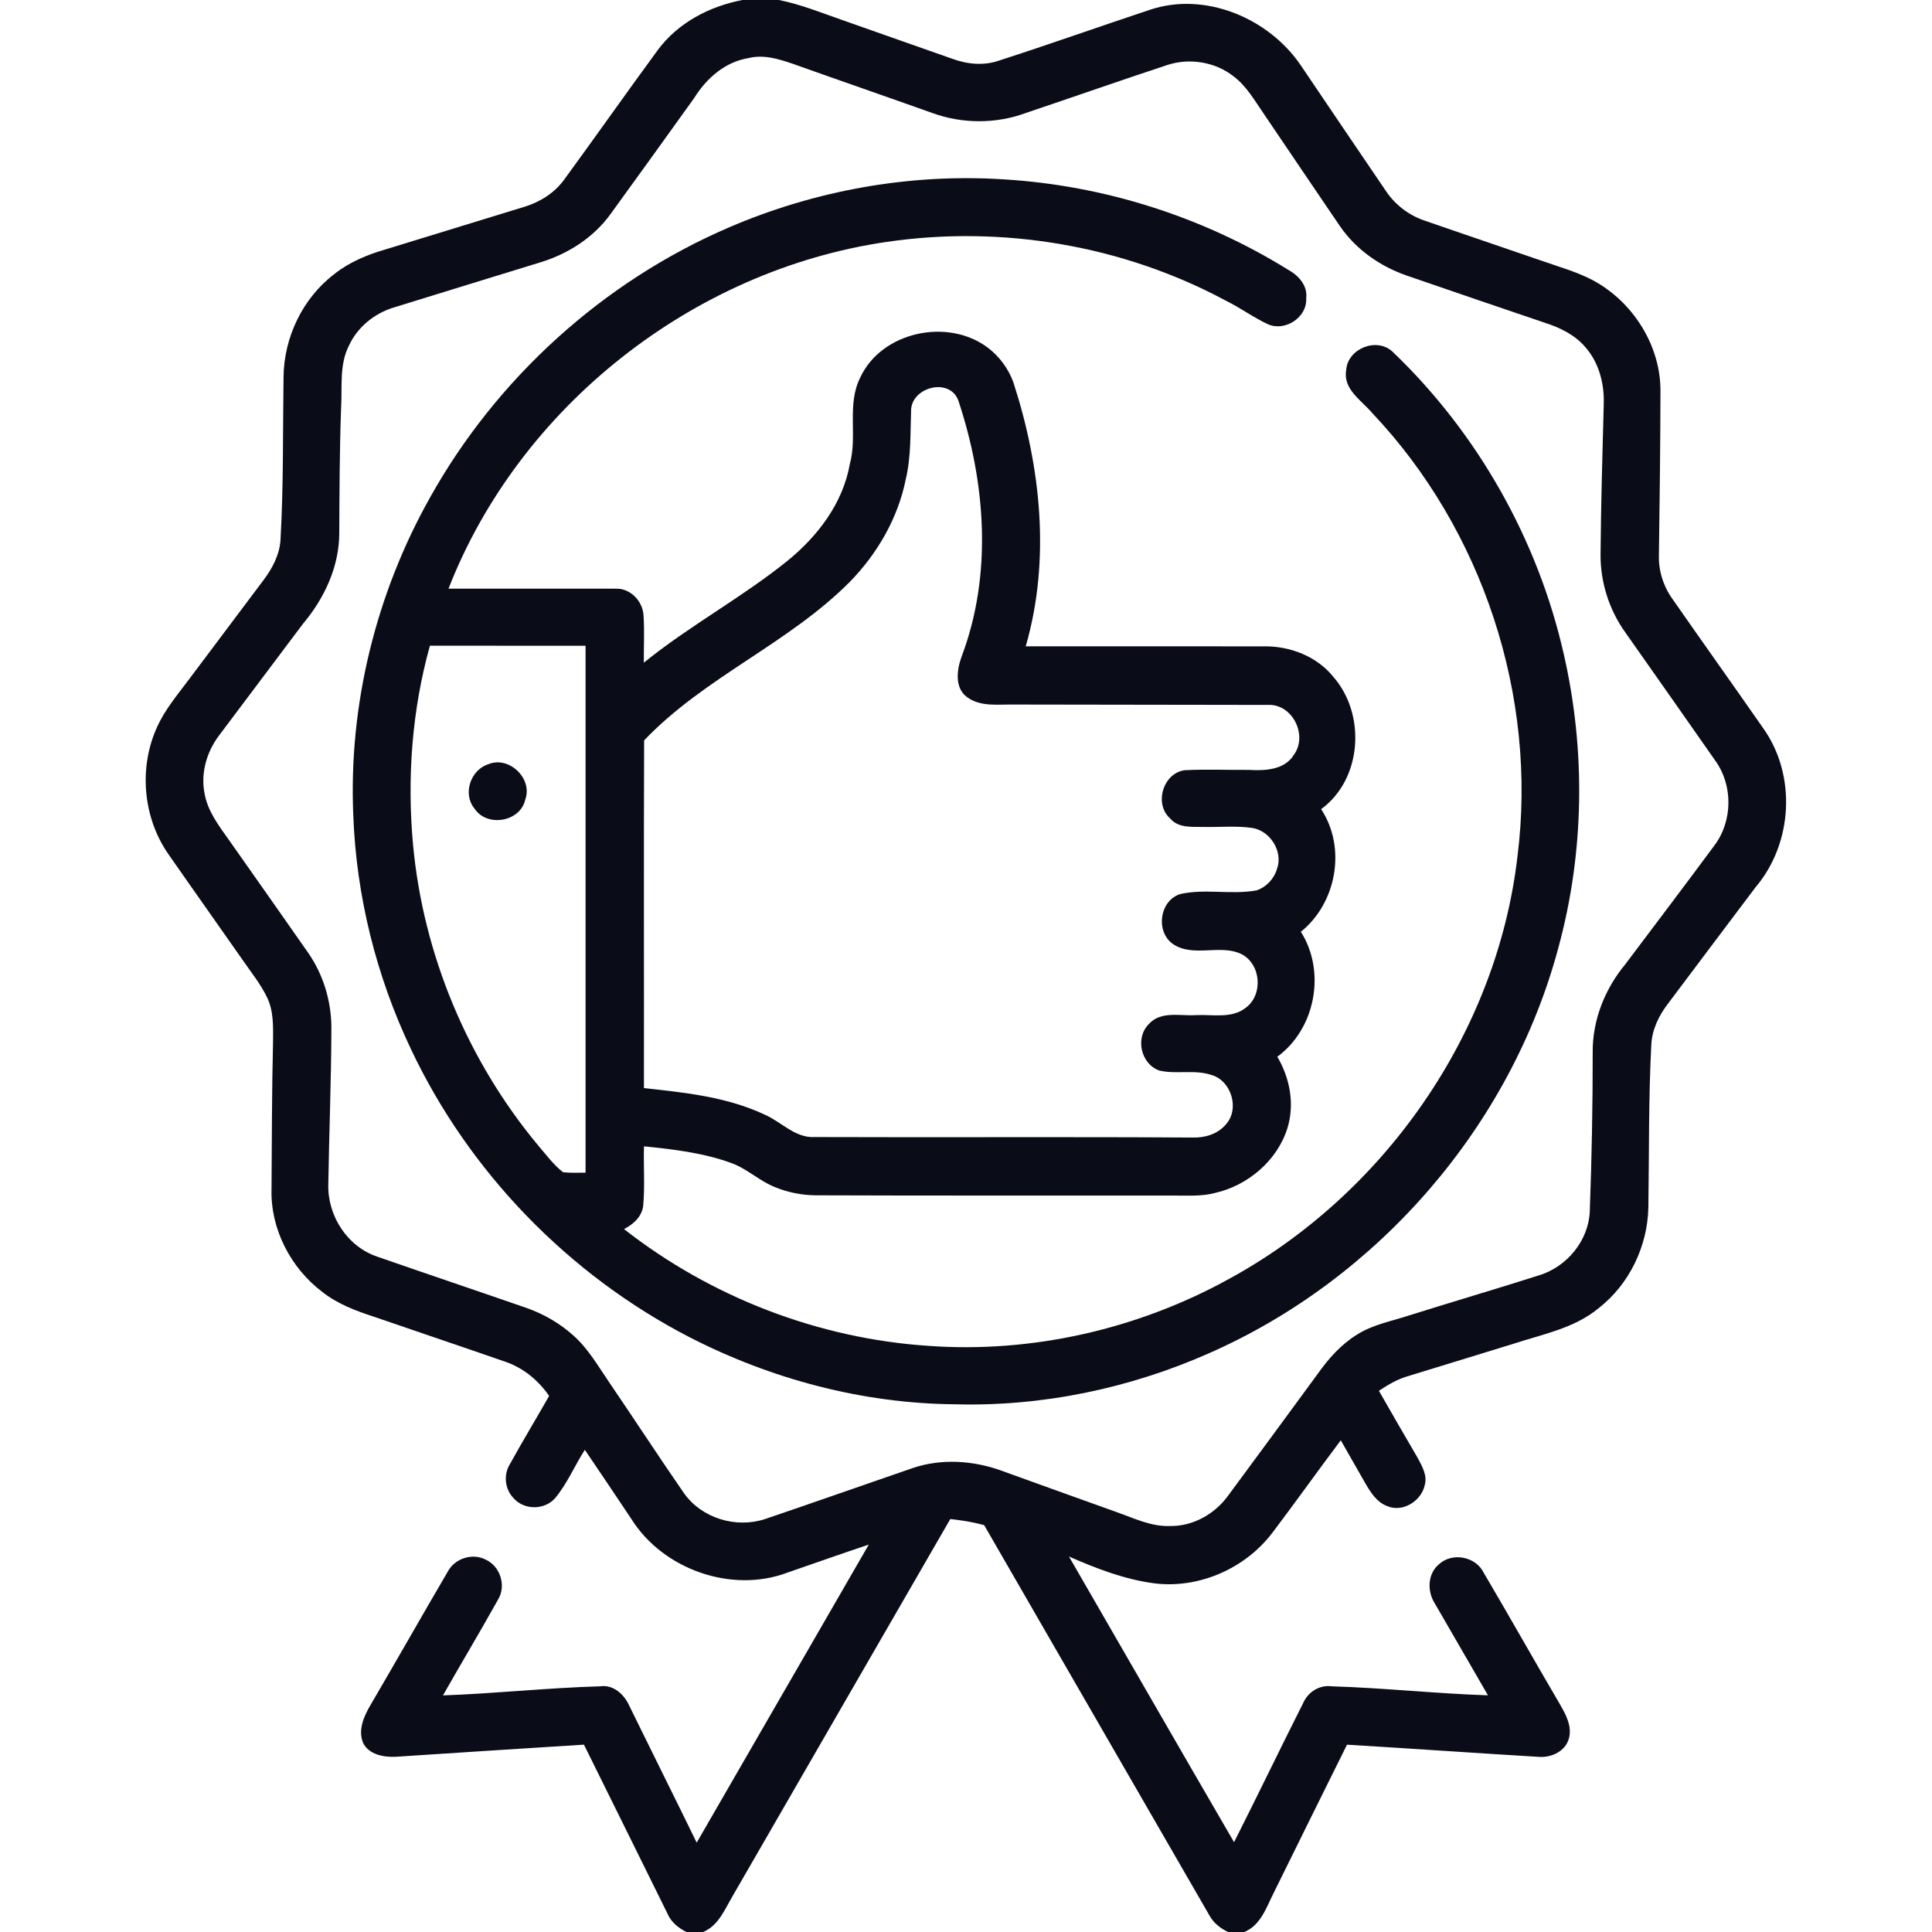 <?xml version="1.0" encoding="UTF-8"?> <svg xmlns="http://www.w3.org/2000/svg" width="512pt" height="512pt" viewBox="0 0 512 512" version="1.1"><g id="#0a0c18ff"><path fill="#0a0c18" opacity="1.00" d=" M 196.79 0.00 L 206.42 0.00 C 212.33 1.18 217.92 3.49 223.60 5.45 C 233.21 8.81 242.80 12.24 252.41 15.59 C 256.41 17.06 260.85 17.47 264.92 16.00 C 278.20 11.72 291.36 7.03 304.60 2.64 C 319.28 -2.37 336.24 4.79 344.73 17.33 C 352.26 28.43 359.73 39.56 367.29 50.63 C 369.74 54.29 373.38 57.07 377.56 58.47 C 387.96 62.09 398.40 65.59 408.81 69.19 C 413.21 70.74 417.74 72.00 421.90 74.15 C 432.70 79.83 440.22 91.65 440.04 103.95 C 440.01 118.29 439.83 132.63 439.63 146.97 C 439.48 151.18 440.78 155.33 443.23 158.75 C 451.17 170.15 459.24 181.46 467.18 192.86 C 476.16 205.34 475.15 223.50 465.22 235.15 C 457.47 245.40 449.78 255.69 442.05 265.96 C 439.61 269.14 437.78 272.89 437.61 276.95 C 436.86 291.28 437.06 305.65 436.83 319.99 C 436.63 330.25 431.79 340.34 423.67 346.67 C 417.25 352.01 408.84 353.58 401.12 356.10 C 391.72 359.01 382.31 361.87 372.91 364.76 C 370.20 365.57 367.77 367.03 365.42 368.57 C 368.80 374.51 372.24 380.42 375.68 386.33 C 376.84 388.51 378.31 390.96 377.58 393.55 C 376.70 397.74 371.81 400.86 367.71 399.17 C 364.91 398.17 363.25 395.55 361.84 393.11 C 359.67 389.30 357.49 385.49 355.32 381.69 C 349.23 389.79 343.36 398.05 337.24 406.14 C 330.07 415.63 317.81 421.06 305.96 419.61 C 298.05 418.58 290.55 415.67 283.29 412.50 C 297.88 437.73 312.39 463.01 327.04 488.20 C 333.22 475.96 339.17 463.59 345.34 451.35 C 346.62 448.40 349.66 446.46 352.91 446.89 C 366.73 447.31 380.50 448.82 394.33 449.28 C 389.60 441.12 384.87 432.96 380.16 424.79 C 378.17 421.60 378.35 416.93 381.42 414.48 C 384.98 411.29 391.13 412.52 393.22 416.83 C 400.03 428.38 406.60 440.08 413.39 451.64 C 414.96 454.37 416.67 457.48 415.77 460.74 C 414.85 464.06 411.25 465.78 408.00 465.60 C 390.99 464.58 373.98 463.38 356.97 462.36 C 350.47 475.41 344.03 488.50 337.57 501.58 C 335.60 505.46 334.14 510.20 329.75 512.00 L 325.46 512.00 C 323.43 511.04 321.59 509.61 320.51 507.61 C 300.62 473.12 280.69 438.66 260.81 404.17 C 257.87 403.37 254.86 402.88 251.84 402.56 C 232.63 435.79 213.46 469.05 194.26 502.29 C 192.11 505.87 190.49 510.27 186.34 512.00 L 181.91 512.00 C 179.75 510.93 177.82 509.35 176.87 507.09 C 169.50 492.18 162.14 477.25 154.75 462.35 C 138.15 463.38 121.55 464.47 104.95 465.56 C 101.75 465.73 97.70 465.02 96.19 461.81 C 94.87 458.48 96.39 454.94 98.07 452.05 C 104.98 440.26 111.71 428.36 118.62 416.57 C 120.44 413.04 125.12 411.47 128.68 413.30 C 132.58 415.05 134.23 420.26 131.98 423.92 C 127.23 432.44 122.21 440.81 117.39 449.30 C 131.30 448.81 145.15 447.28 159.06 446.89 C 162.67 446.38 165.49 449.13 166.84 452.20 C 172.74 464.25 178.75 476.25 184.63 488.32 C 199.85 462.00 215.03 435.66 230.24 409.33 C 223.03 411.74 215.86 414.28 208.68 416.76 C 193.91 422.33 175.76 415.92 167.38 402.64 C 163.26 396.49 159.16 390.33 154.99 384.22 C 152.28 388.41 150.35 393.14 147.14 396.99 C 144.30 400.26 138.82 400.25 136.02 396.94 C 133.78 394.58 133.41 390.84 135.10 388.06 C 138.46 381.96 142.09 376.00 145.52 369.94 C 142.72 365.84 138.76 362.57 134.04 360.92 C 122.42 356.88 110.75 352.97 99.11 348.95 C 94.30 347.39 89.48 345.58 85.47 342.42 C 77.04 336.08 71.61 325.63 71.96 315.01 C 72.04 301.98 72.05 288.96 72.36 275.94 C 72.39 272.01 72.53 267.86 70.74 264.25 C 69.04 260.75 66.58 257.71 64.39 254.53 C 57.84 245.15 51.21 235.83 44.68 226.44 C 37.87 216.73 36.70 203.42 41.64 192.65 C 43.73 188.00 47.07 184.08 50.10 180.02 C 56.66 171.29 63.20 162.54 69.77 153.82 C 72.16 150.67 74.10 147.02 74.34 143.01 C 75.15 128.68 74.94 114.31 75.14 99.96 C 75.23 89.44 80.19 79.02 88.60 72.63 C 92.54 69.48 97.27 67.52 102.09 66.12 C 114.35 62.38 126.61 58.61 138.86 54.84 C 143.05 53.58 146.93 51.17 149.52 47.59 C 157.83 36.22 165.93 24.70 174.26 13.34 C 179.61 6.06 188.03 1.65 196.79 0.00 M 198.35 15.40 C 192.13 16.40 187.18 20.78 183.96 25.99 C 176.58 36.26 169.21 46.54 161.77 56.77 C 157.30 62.94 150.60 67.24 143.37 69.47 C 130.38 73.48 117.37 77.45 104.38 81.48 C 99.24 83.03 94.74 86.67 92.48 91.58 C 89.89 96.64 90.72 102.49 90.40 107.96 C 89.99 118.97 89.97 129.98 89.91 140.99 C 89.98 150.03 86.00 158.55 80.26 165.35 C 72.83 175.22 65.41 185.09 58.00 194.98 C 54.82 199.22 53.19 204.72 54.16 210.00 C 54.90 214.75 57.86 218.66 60.58 222.47 C 67.60 232.45 74.63 242.42 81.61 252.42 C 85.59 258.12 87.72 265.02 87.82 271.96 C 87.80 285.99 87.22 300.02 87.00 314.05 C 86.85 322.32 92.12 330.44 100.08 333.06 C 113.16 337.62 126.30 342.03 139.39 346.57 C 144.03 348.18 148.36 350.68 152.01 353.97 C 155.95 357.50 158.58 362.16 161.54 366.47 C 168.16 376.19 174.57 386.04 181.26 395.71 C 185.97 402.35 195.01 405.09 202.70 402.58 C 215.82 398.13 228.89 393.51 242.00 389.01 C 249.52 386.50 257.84 387.04 265.25 389.69 C 275.53 393.38 285.78 397.13 296.08 400.78 C 300.60 402.38 305.09 404.59 310.01 404.41 C 316.04 404.53 321.80 401.32 325.34 396.53 C 333.31 385.74 341.27 374.94 349.19 364.11 C 352.04 360.07 355.39 356.29 359.63 353.68 C 363.84 351.00 368.83 350.12 373.50 348.58 C 384.96 344.97 396.50 341.60 407.94 337.95 C 415.29 335.68 421.04 328.71 421.31 320.94 C 421.83 306.96 422.09 292.96 422.08 278.97 C 421.98 270.42 425.28 262.11 430.70 255.57 C 438.57 245.12 446.47 234.68 454.26 224.16 C 459.22 217.64 459.33 208.11 454.50 201.48 C 446.59 190.12 438.59 178.82 430.64 167.48 C 426.41 161.54 424.13 154.27 424.16 146.99 C 424.27 133.65 424.66 120.32 425.01 106.99 C 425.18 101.61 423.71 96.00 420.07 91.93 C 417.32 88.70 413.38 86.82 409.41 85.54 C 397.23 81.44 385.07 77.24 372.91 73.07 C 365.82 70.64 359.38 66.16 355.11 59.95 C 348.32 50.02 341.62 40.02 334.86 30.07 C 332.46 26.60 330.32 22.78 326.88 20.21 C 321.98 16.36 315.14 15.29 309.25 17.26 C 296.79 21.37 284.41 25.72 271.97 29.90 C 264.02 32.87 255.01 32.85 247.05 29.94 C 234.73 25.55 222.37 21.28 210.05 16.89 C 206.32 15.62 202.30 14.38 198.35 15.40 Z"></path><path fill="#0a0c18" opacity="1.00" d=" M 193.20 60.26 C 216.01 50.44 241.16 45.93 265.95 47.53 C 292.58 49.12 318.75 57.45 341.41 71.51 C 344.15 73.02 346.57 75.70 346.16 79.06 C 346.44 84.09 340.61 87.91 336.06 85.95 C 332.23 84.19 328.82 81.63 325.03 79.77 C 297.70 65.03 265.59 59.60 234.90 64.12 C 183.69 71.60 137.69 107.72 118.86 156.00 C 133.60 156.02 148.35 155.98 163.10 156.01 C 166.98 155.80 170.32 159.27 170.54 163.04 C 170.83 167.23 170.58 171.43 170.62 175.62 C 182.72 165.81 196.55 158.41 208.67 148.64 C 216.69 142.13 223.38 133.37 225.21 122.99 C 227.29 115.46 224.34 107.20 227.99 100.02 C 233.68 87.82 251.27 84.17 261.81 92.16 C 264.88 94.49 267.25 97.72 268.56 101.34 C 275.83 123.77 278.45 148.36 271.83 171.28 C 292.88 171.30 313.93 171.28 334.98 171.29 C 341.92 171.20 349.02 173.94 353.42 179.45 C 362.04 189.39 360.99 206.51 350.11 214.43 C 356.87 224.66 354.21 239.33 344.74 246.93 C 351.46 257.51 348.61 272.65 338.50 280.05 C 341.86 285.71 343.15 292.67 341.16 299.04 C 338.43 307.63 330.71 314.15 322.01 316.14 C 318.40 317.11 314.63 316.81 310.94 316.84 C 279.28 316.81 247.63 316.89 215.98 316.77 C 212.36 316.71 208.74 315.98 205.39 314.61 C 201.24 312.97 197.98 309.70 193.76 308.20 C 186.35 305.50 178.46 304.58 170.66 303.79 C 170.51 309.02 170.93 314.28 170.46 319.51 C 170.13 322.43 167.84 324.45 165.37 325.72 C 188.41 343.77 216.89 354.75 246.10 356.67 C 273.41 358.63 301.20 352.32 325.20 339.20 C 366.68 316.78 396.71 273.91 402.15 226.91 C 407.49 184.59 392.94 140.38 363.62 109.42 C 360.79 106.07 355.88 103.17 356.75 98.09 C 357.12 92.43 364.71 89.32 368.95 93.12 C 391.52 114.66 407.55 142.98 414.43 173.42 C 420.25 198.88 419.88 225.77 413.03 250.99 C 400.43 298.32 365.32 338.80 320.57 358.55 C 299.41 367.94 276.19 372.79 253.03 372.15 C 228.61 371.94 204.37 365.50 182.69 354.35 C 150.68 337.82 124.29 310.61 108.90 278.02 C 99.70 258.64 94.40 237.41 93.62 215.97 C 92.38 186.82 99.62 157.44 113.87 132.01 C 131.53 100.30 159.83 74.59 193.20 60.26 M 241.46 108.40 C 241.22 114.61 241.49 120.91 240.04 127.00 C 237.97 137.31 232.52 146.72 225.21 154.20 C 208.93 170.59 186.68 179.44 170.70 196.21 C 170.58 226.92 170.69 257.64 170.65 288.36 C 181.51 289.53 192.67 290.68 202.68 295.40 C 207.14 297.35 210.75 301.67 216.01 301.33 C 249.34 301.46 282.67 301.24 315.99 301.46 C 319.27 301.57 322.72 300.56 324.88 297.97 C 328.58 293.89 326.34 286.39 321.07 284.89 C 316.59 283.36 311.75 284.77 307.22 283.70 C 302.33 281.97 300.77 275.03 304.47 271.37 C 307.67 267.82 312.82 269.31 317.01 269.02 C 321.36 268.80 326.32 270.00 330.06 267.13 C 334.79 263.73 334.24 255.61 329.08 252.89 C 323.41 250.07 316.26 253.85 310.84 250.17 C 306.12 246.87 307.31 238.45 312.96 236.89 C 319.52 235.48 326.37 237.16 332.97 235.97 C 335.57 235.11 337.63 232.91 338.41 230.30 C 340.10 225.72 336.68 220.22 331.91 219.42 C 327.62 218.79 323.27 219.25 318.96 219.15 C 315.90 219.08 312.27 219.51 310.08 216.88 C 305.78 213.03 308.22 204.87 313.97 204.11 C 319.63 203.82 325.31 204.08 330.98 204.03 C 335.23 204.28 340.44 204.07 342.92 199.99 C 346.65 194.82 342.49 186.47 335.99 186.81 C 313.66 186.77 291.32 186.74 268.99 186.71 C 264.74 186.60 259.97 187.45 256.30 184.76 C 252.89 182.29 253.58 177.42 254.85 173.96 C 263.06 152.23 261.21 127.87 253.97 106.15 C 251.76 100.08 241.97 102.42 241.46 108.40 M 113.93 171.12 C 109.17 188.22 107.84 206.21 109.46 223.86 C 112.16 252.94 123.91 281.07 142.59 303.52 C 144.71 305.97 146.64 308.65 149.21 310.65 C 151.19 310.88 153.19 310.76 155.18 310.77 C 155.20 264.22 155.19 217.67 155.18 171.13 C 141.43 171.12 127.68 171.14 113.93 171.12 Z"></path><path fill="#0a0c18" opacity="1.00" d=" M 129.42 202.52 C 134.90 200.24 141.25 206.35 139.20 211.90 C 137.89 217.84 129.04 219.31 125.75 214.28 C 122.53 210.39 124.71 203.99 129.42 202.52 Z"></path></g></svg> 